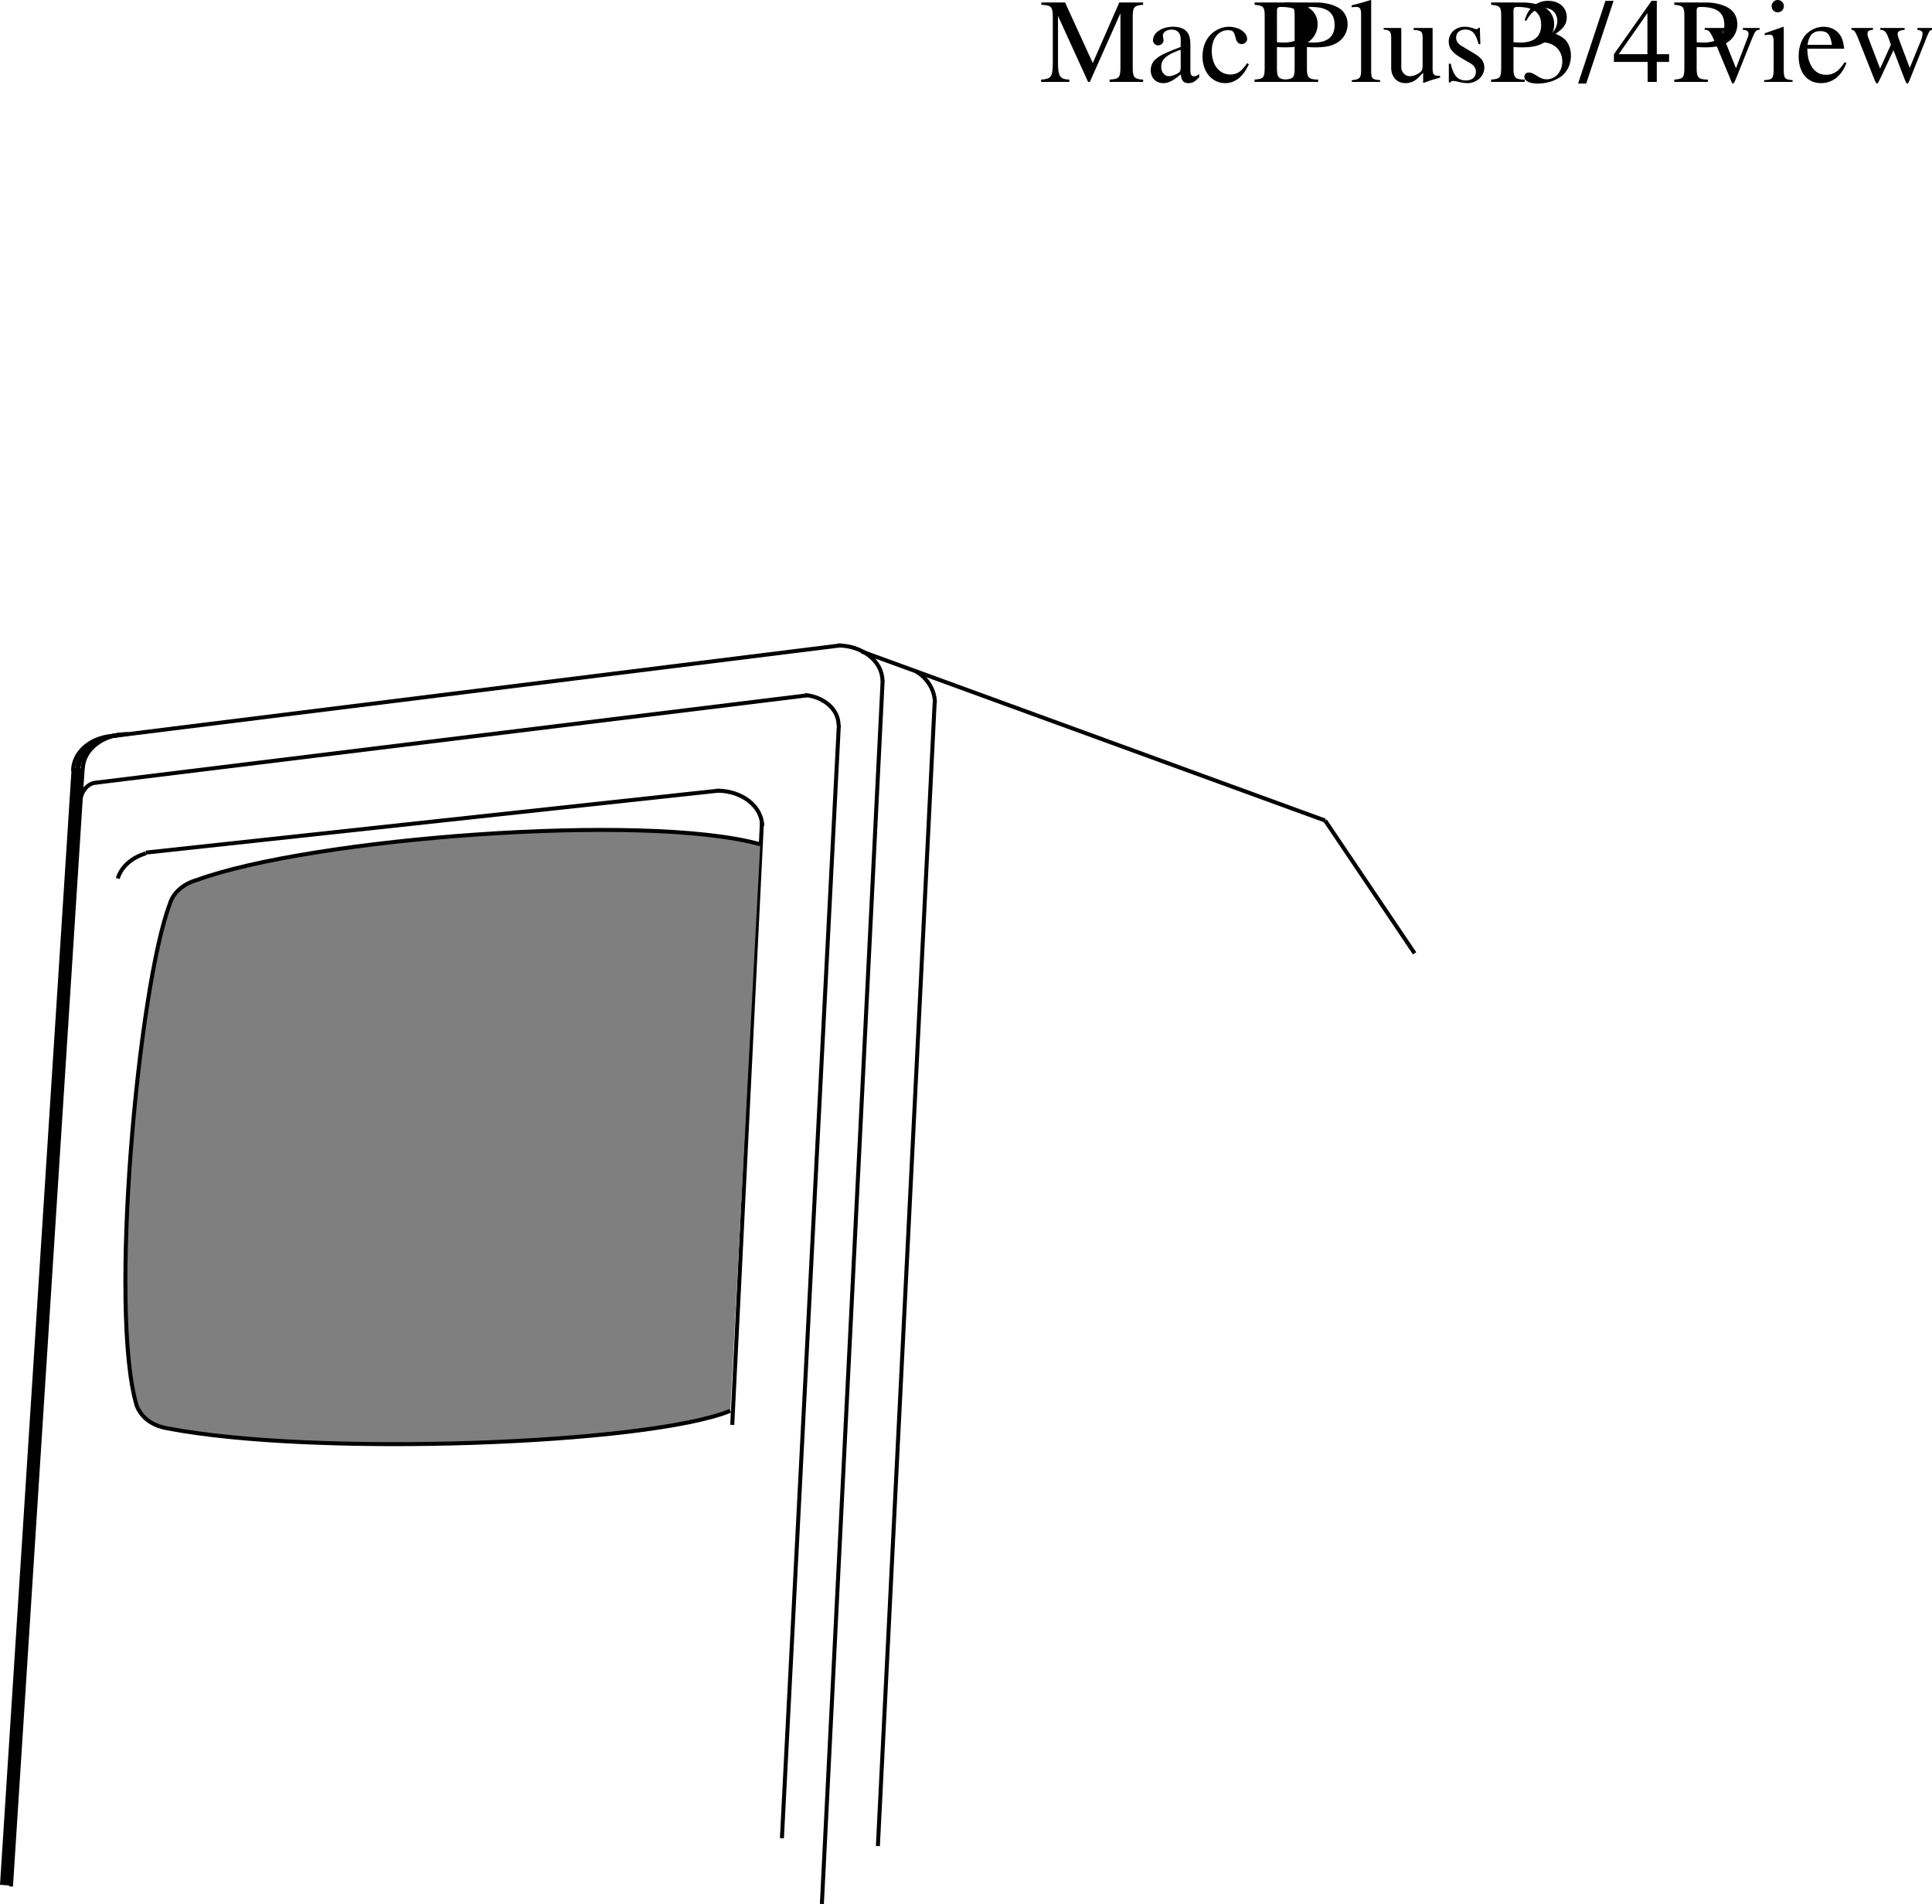 <svg xmlns="http://www.w3.org/2000/svg" xmlns:xlink="http://www.w3.org/1999/xlink" width="290.093" height="285.925"><defs><path id="a" d="M15.531-11.922h-3.578L7.97-2.828l-4.157-9.094H.25v.344c1.484.078 1.672.281 1.719 1.625v7.312C1.922-.734 1.687-.437.219-.344V0h4.234v-.344C3.063-.406 2.797-.797 2.75-2.64v-7.265L7.266 0h.265l4.594-10.313v8.157C12.109-.625 11.922-.437 10.5-.344V0h5.031v-.344C14.234-.406 14-.672 13.97-1.969v-7.984c.031-1.297.25-1.531 1.562-1.625zm0 0"/><path id="b" d="M7.953-1.188c-.297.25-.516.344-.797.344-.406 0-.531-.25-.531-1.047v-3.515c0-.938-.094-1.453-.36-1.89-.39-.641-1.171-.985-2.234-.985-1.687 0-3.015.89-3.015 2.015a.77.77 0 0 0 .765.782c.438 0 .813-.36.813-.766 0-.063-.016-.156-.031-.281A1.631 1.631 0 0 1 2.5-6.97c0-.484.578-.875 1.297-.875.89 0 1.375.516 1.375 1.485v1.109C2.406-4.156 2.094-4 1.312-3.312c-.39.359-.64.968-.64 1.562 0 1.14.781 1.938 1.89 1.938.782 0 1.532-.391 2.626-1.329.093.954.406 1.329 1.156 1.329.61 0 .984-.22 1.61-.907zm-2.781-1.03c0 .546-.094.75-.469.952-.453.25-.937.407-1.312.407-.641 0-1.141-.61-1.141-1.391v-.078c.016-1.078.813-1.766 2.922-2.5zm0 0"/><path id="c" d="M7.156-2.813c-.86 1.266-1.5 1.704-2.531 1.704-1.656 0-2.781-1.454-2.781-3.516 0-1.875.984-3.14 2.437-3.14.657 0 .89.187 1.063.874l.11.391c.14.531.468.828.859.828.468 0 .843-.344.843-.75 0-1.016-1.25-1.86-2.765-1.86-.875 0-1.797.36-2.532 1.016C.953-6.484.453-5.25.453-3.812c0 2.312 1.422 4 3.422 4 .813 0 1.531-.297 2.172-.86.484-.406.828-.906 1.375-1.969zm0 0"/><path id="d" d="M.281-11.578c1.344.14 1.5.312 1.516 1.625v7.797C1.78-.625 1.657-.47.28-.344V0h5.047v-.344C3.906-.375 3.656-.625 3.641-1.969v-3.265c.468.03.765.046 1.234.046 1.422 0 2.375-.171 3.156-.609a3.229 3.229 0 0 0 1.719-2.86c0-.75-.25-1.437-.734-1.968-.72-.781-2.282-1.297-3.97-1.297H.282Zm3.36.937c0-.484.125-.609.609-.609 2.422 0 3.547.844 3.547 2.703 0 1.75-1.063 2.64-3.14 2.64-.36 0-.61-.015-1.016-.046zm0 0"/><path id="e" d="M.375 0h4.25v-.266C3.485-.328 3.297-.5 3.281-1.516v-10.75l-.078-.03a36.38 36.38 0 0 1-2.86.796v.281h.11c.188-.015.406-.031.563-.031.562 0 .75.25.75 1.094v8.594C1.75-.595 1.5-.345.375-.266Zm0 0"/><path id="f" d="M8.625-.906h-.094c-.875-.031-1-.172-1.031-1.016v-6.172H4.656v.297C5.781-7.734 6-7.563 6-6.657v4.22c0 .515-.094.765-.344.968-.484.39-1.047.61-1.593.61-.704 0-1.266-.61-1.266-1.375v-5.86H.157v.25c.859.032 1.109.282 1.124 1.14v4.548c0 1.422.86 2.344 2.172 2.344a2.71 2.71 0 0 0 1.86-.782l.765-.781v1.5l.078.031c.907-.36 1.547-.547 2.469-.797Zm0 0"/><path id="g" d="m5.672-5.656-.078-2.469h-.188c-.093.156-.187.203-.297.203-.109 0-.28-.031-.484-.125a3.863 3.863 0 0 0-1.266-.234c-1.421 0-2.437.937-2.437 2.234 0 1 .578 1.734 2.11 2.594l1.03.594C4.704-2.5 5-2.063 5-1.516 5-.719 4.422-.219 3.516-.219c-1.25 0-1.875-.687-2.297-2.515H.937V.078h.235c.125-.187.203-.219.406-.219S2-.109 2.406 0c.485.11.953.188 1.313.188 1.406 0 2.547-1.047 2.547-2.313 0-.906-.438-1.5-1.516-2.14L2.812-5.423c-.515-.297-.78-.734-.78-1.219 0-.734.562-1.218 1.39-1.218 1.031 0 1.562.593 1.984 2.203zm0 0"/><path id="h" d="M2.75-5.938c1.063 0 1.484.032 1.89.204 1.141.406 1.829 1.421 1.829 2.656 0 1.531-1.016 2.687-2.344 2.687-.5 0-.86-.125-1.531-.562-.531-.328-.828-.453-1.14-.453-.407 0-.673.25-.673.625 0 .64.766 1.031 2.031 1.031 1.36 0 2.782-.469 3.657-1.203.843-.735 1.297-1.781 1.297-2.985 0-.937-.297-1.765-.797-2.328-.375-.39-.719-.609-1.5-.953C6.703-8.062 7.14-8.734 7.14-9.703c0-1.469-1.125-2.469-2.797-2.469a3.42 3.42 0 0 0-2.344.89c-.547.5-.813.954-1.188 2.032l.266.063c.719-1.329 1.531-1.907 2.672-1.907 1.188 0 1.969.781 1.969 1.938 0 .64-.266 1.265-.719 1.734-.531.547-1.047.813-2.266 1.25zm0 0"/><path id="i" d="M5.172-12.172H3.953L-.157.25h1.22Zm0 0"/><path id="j" d="M8.5-4.156H6.656v-8.016h-.781L.219-4.156V-3H5.28v3h1.375v-3H8.5Zm-3.25 0H.937l4.313-6.172Zm0 0"/><path id="k" d="M8.594-8.094H6.078v.266c.578.047.86.234.86.578 0 .172-.047.36-.11.531L5.047-2.047l-1.844-4.61c-.11-.25-.156-.5-.156-.671 0-.328.187-.453.828-.5v-.266H.344v.266c.687.031.812.219 1.64 2.062L4.141-.594c.03.11.093.235.14.375.063.14.11.266.172.36a.162.162 0 0 0 .156.109c.11 0 .235-.234.5-.89l2.313-5.782c.516-1.234.625-1.36 1.172-1.406Zm0 0"/><path id="l" d="M.281 0h4.266v-.266c-1.188-.093-1.313-.25-1.328-1.578v-6.375l-.063-.062-2.797.984v.281L.5-7.03c.219-.047.438-.063.61-.063.437 0 .593.297.593 1.078v4.172C1.672-.5 1.516-.328.281-.266Zm2.016-12.297c-.485 0-.89.422-.89.922 0 .516.39.922.89.922.547 0 .937-.406.937-.922a.917.917 0 0 0-.937-.922zm0 0"/><path id="m" d="M7.344-2.953c-.86 1.375-1.64 1.89-2.797 1.89-1.016 0-1.797-.515-2.313-1.546-.328-.688-.453-1.266-.484-2.375h5.547c-.156-1.172-.328-1.688-.781-2.266-.547-.656-1.375-1.031-2.297-1.031-.907 0-1.75.328-2.438.937C.938-6.609.453-5.328.453-3.859.453-1.375 1.75.187 3.813.187c1.718 0 3.062-1.062 3.812-3.015ZM1.78-5.563c.203-1.406.813-2.062 1.907-2.062 1.093 0 1.53.5 1.765 2.063zm0 0"/><path id="n" d="M10.281-8.094v.266c.61.125.781.25.781.562 0 .266-.093.704-.296 1.188L9.14-2.094 7.625-6.125c-.297-.828-.297-.828-.297-1.063 0-.39.203-.515 1.047-.64v-.266H4.719v.266c.656.062.875.281 1.234 1.234.094.25.25.703.36 1.016L4.688-2 2.89-6.703a1.587 1.587 0 0 1-.094-.531c0-.375.187-.532.828-.594v-.266H.375v.266c.422.031.563.219.953 1.125L3.766-.547c.218.563.359.797.468.797.079 0 .235-.219.454-.703l2.015-4.313 1.625 4.25c.281.672.313.766.438.766s.218-.156.5-.875l2.484-6.234c.328-.75.375-.844.734-.97v-.265Zm0 0"/></defs><g transform="translate(-147.14 -663.766)"><use xlink:href="#a" width="100%" height="100%" x="303.25" y="676.063"/><use xlink:href="#b" width="100%" height="100%" x="319.252" y="676.063"/><use xlink:href="#c" width="100%" height="100%" x="327.244" y="676.063"/><use xlink:href="#d" width="100%" height="100%" x="335.236" y="676.063"/><use xlink:href="#d" width="100%" height="100%" x="339.736" y="676.063"/><use xlink:href="#e" width="100%" height="100%" x="349.744" y="676.063"/><use xlink:href="#f" width="100%" height="100%" x="354.748" y="676.063"/><use xlink:href="#g" width="100%" height="100%" x="363.748" y="676.063"/><use xlink:href="#d" width="100%" height="100%" x="370.75" y="676.063"/><use xlink:href="#h" width="100%" height="100%" x="375.25" y="676.063"/><use xlink:href="#i" width="100%" height="100%" x="384.25" y="676.063"/><use xlink:href="#j" width="100%" height="100%" x="389.254" y="676.063"/><use xlink:href="#d" width="100%" height="100%" x="398.254" y="676.063"/><use xlink:href="#k" width="100%" height="100%" x="402.754" y="676.063"/><use xlink:href="#l" width="100%" height="100%" x="411.754" y="676.063"/><use xlink:href="#m" width="100%" height="100%" x="416.758" y="676.063"/><use xlink:href="#n" width="100%" height="100%" x="424.75" y="676.063"/></g><path fill="none" stroke="#000" stroke-miterlimit="10" stroke-width=".6" d="m16.906 110.53 109.375-13.624m6.25 5.25-9.125 183.754M1.648 283.285 12.406 115.53m117-17.687 69.562 25.375M14.406 117.53l106.781-13.113m4.77 4.379-8.551 167.239M21.902 128.03l86.066-9.312"/><path stroke="#000" stroke-miterlimit="10" stroke-width=".6" d="m114.406 123.41-4.457 90.558"/><path fill="none" stroke="#000" stroke-miterlimit="10" stroke-width=".6" d="M125.781 96.925c3.71 0 6.719 2.375 6.719 5.305m-120.063 13.3c0-2.925 3.012-5.3 6.719-5.3m-1.473 21.687c.516-1.746 2.121-3.164 4.22-3.773"/><path fill="#7f7f7f" stroke="#000" stroke-miterlimit="10" stroke-width=".6" d="M114.156 126.785c-17.355-4.825-67.461-.914-84.625 5.367-2.031.594-3.54 1.906-4.035 3.598-4.735 12.484-9.215 61.18-4.965 75.347.68 1.73 2.238 2.95 4.488 3.367 22.157 4.297 72.235 2.446 84.637-2.605"/><path fill="none" stroke="#000" stroke-miterlimit="10" stroke-width=".6" d="m198.968 123.218 13.438 19.938m-72.063-37.703-8.527 171.765m-24.098-158.48c3.711 0 6.72 2.375 6.72 5.304m-99.884-6.519c-1.406 0-2.543 1.441-2.543 3.223m108.887-16.376c2.824.274 5.008 2.172 5.008 4.477"/><path fill="none" stroke="#000" stroke-miterlimit="10" stroke-width="1.8" d="m.898 283.093 10.758-167.75"/><path fill="none" stroke="#000" stroke-miterlimit="10" stroke-width=".6" d="M11.781 115.656c0-2.926 3.668-5.301 6.375-5.301"/><path fill="none" stroke="#000" stroke-miterlimit="10" stroke-width=".6" d="M10.968 115.78c0-2.925 2.856-5.3 6.563-5.3"/><path fill="none" stroke="#000" stroke-miterlimit="10" stroke-width=".6" d="M11.593 115.593c0-2.926 3.856-5.238 6.563-5.238m119.316-9.582c1.797 1.035 2.903 2.887 2.903 4.75"/></svg>
